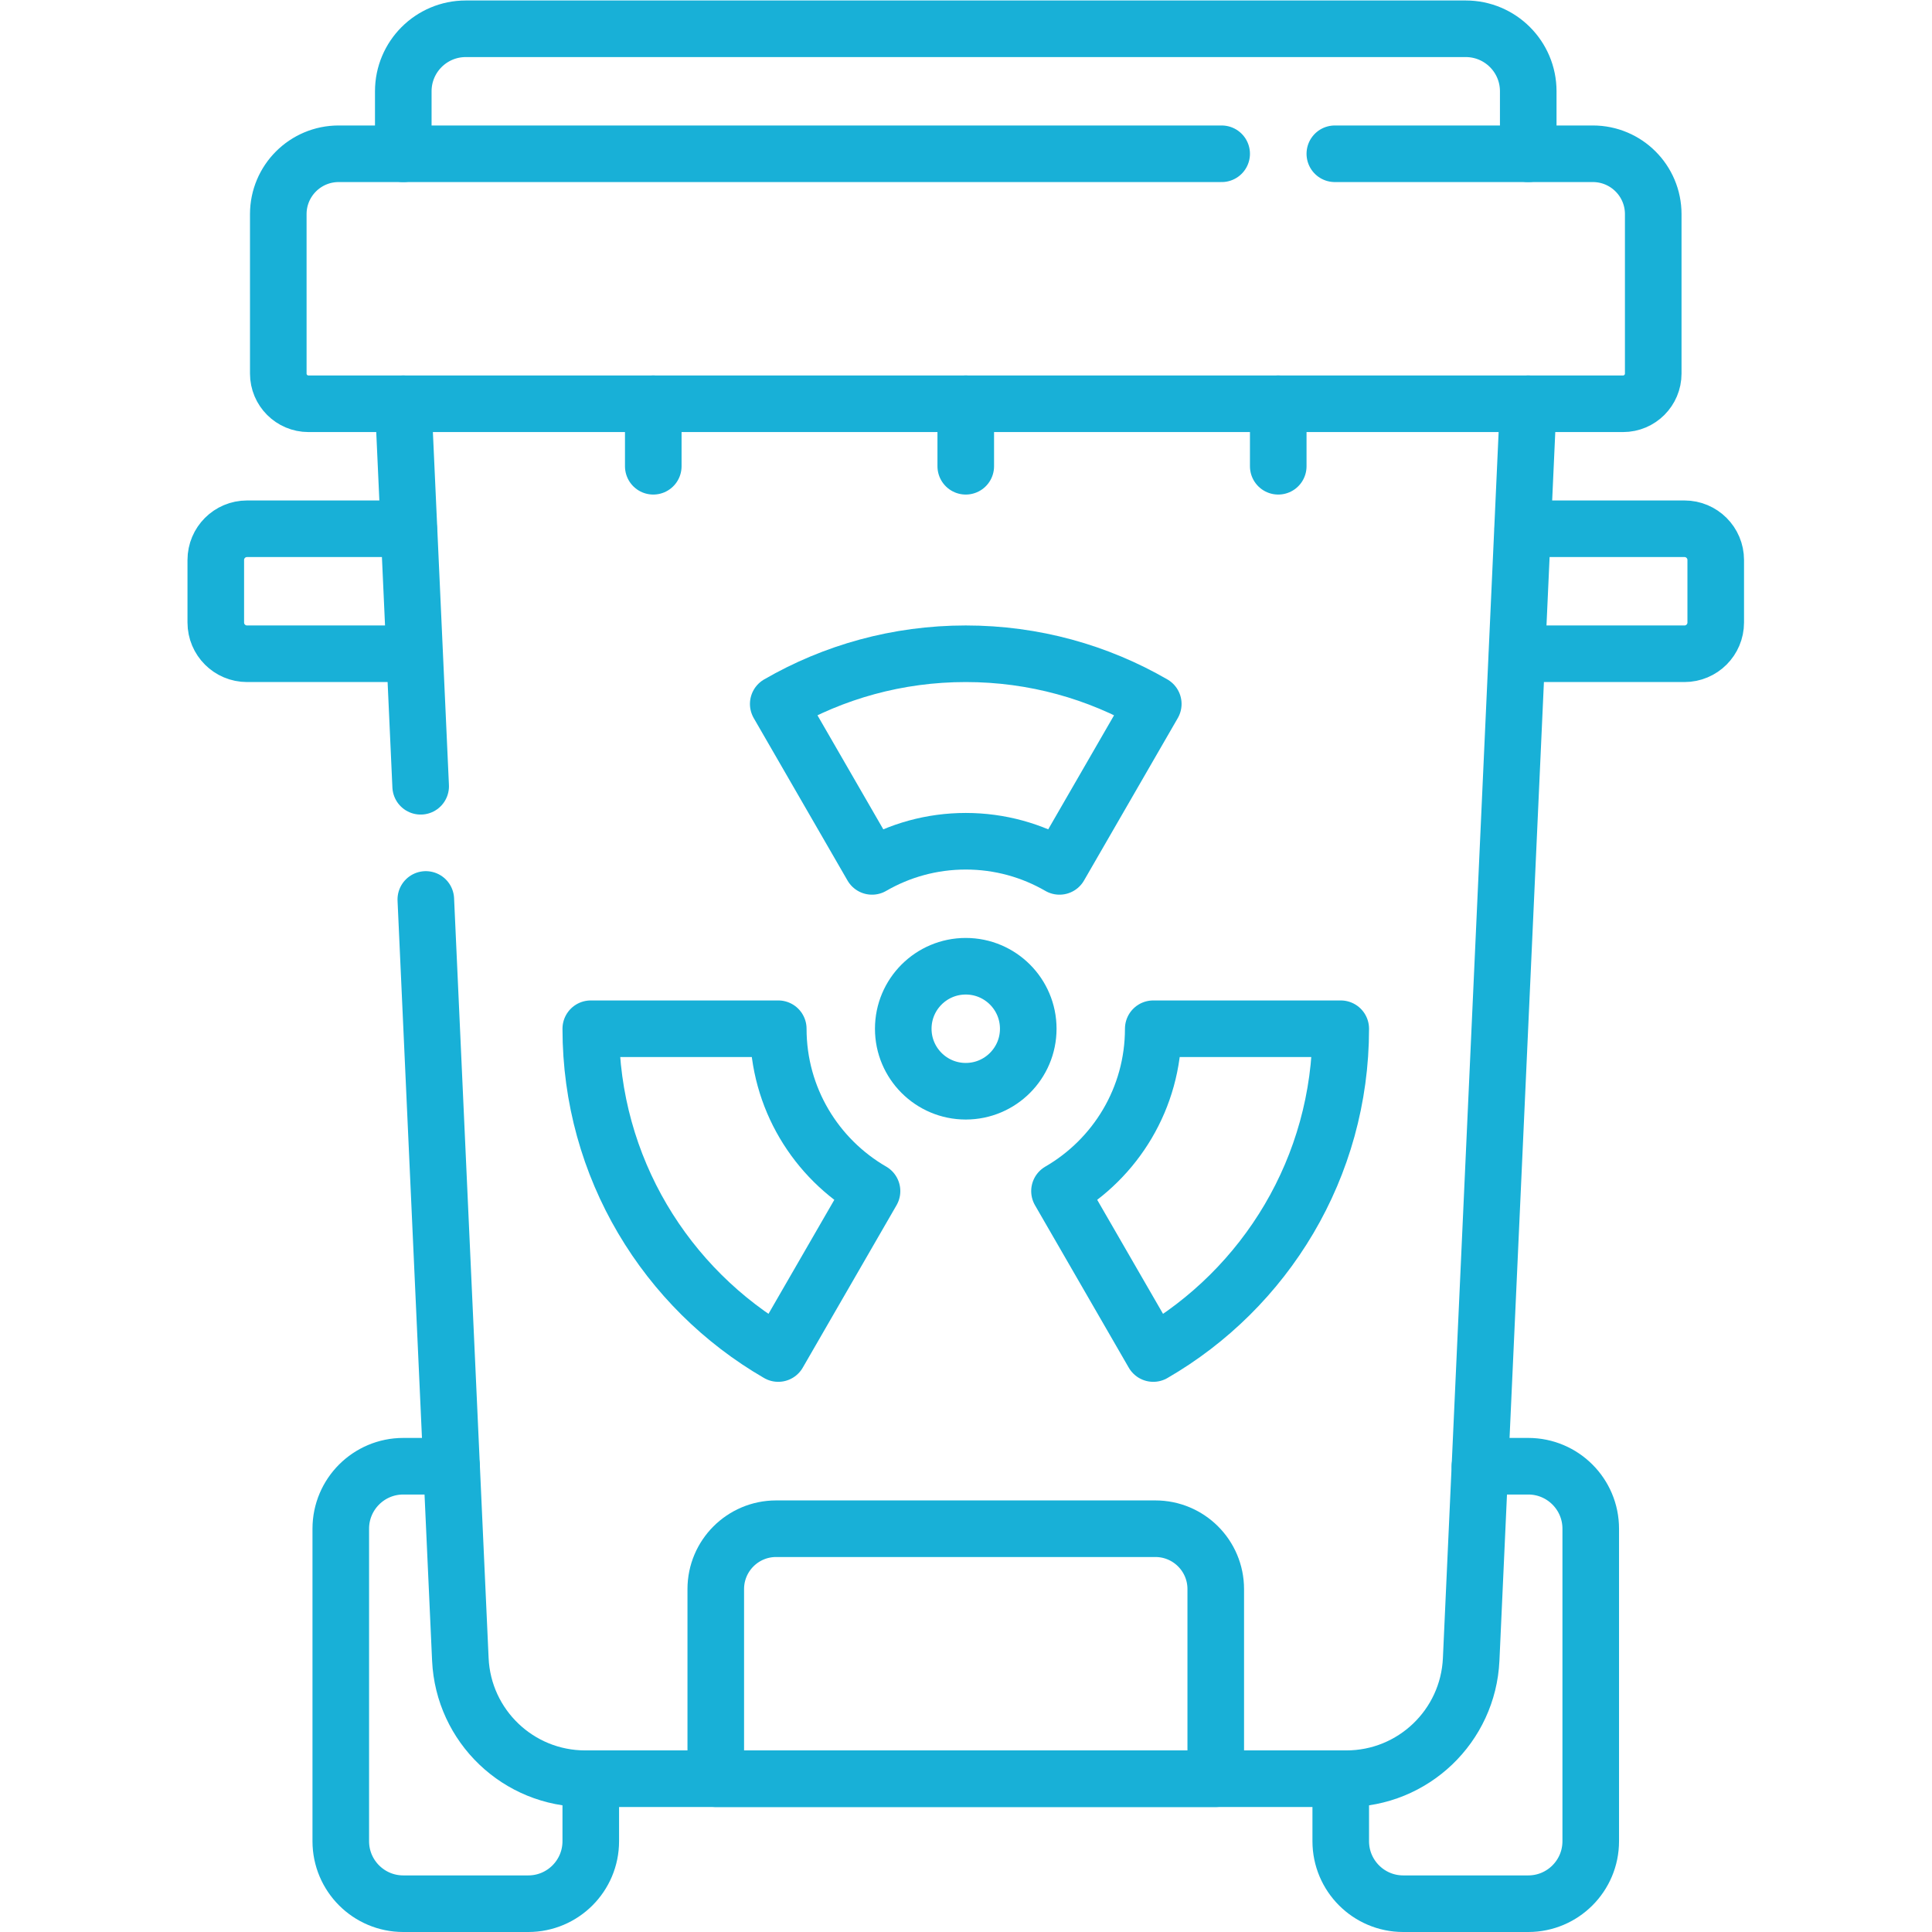 <?xml version="1.0" encoding="UTF-8" standalone="no"?>
<!-- Created with Inkscape (http://www.inkscape.org/) -->

<svg
   version="1.1"
   id="svg2571"
   xml:space="preserve"
   width="682.667"
   height="682.667"
   viewBox="0 0 682.667 682.667"
   sodipodi:docname="lixeira.svg"
   inkscape:version="1.4.2 (ebf0e940d0, 2025-05-08)"
   xmlns:inkscape="http://www.inkscape.org/namespaces/inkscape"
   xmlns:sodipodi="http://sodipodi.sourceforge.net/DTD/sodipodi-0.dtd"
   xmlns="http://www.w3.org/2000/svg"
   xmlns:svg="http://www.w3.org/2000/svg"><sodipodi:namedview
     id="namedview1"
     pagecolor="#505050"
     bordercolor="#eeeeee"
     borderopacity="1"
     inkscape:showpageshadow="0"
     inkscape:pageopacity="0"
     inkscape:pagecheckerboard="0"
     inkscape:deskcolor="#505050"
     inkscape:zoom="0.13750257"
     inkscape:cx="-1479.9723"
     inkscape:cy="709.07765"
     inkscape:window-width="1366"
     inkscape:window-height="740"
     inkscape:window-x="0"
     inkscape:window-y="156"
     inkscape:window-maximized="1"
     inkscape:current-layer="svg2571" /><defs
     id="defs2575"><clipPath
       clipPathUnits="userSpaceOnUse"
       id="clipPath2585"><path
         d="M 0,512 H 512 V 0 H 0 Z"
         id="path2583" /></clipPath></defs><g
     id="g2577"
     transform="matrix(1.333,0,0,-1.333,0,682.667)"
     style="fill:none;fill-opacity:1;stroke:#18b0d7;stroke-opacity:1"><g
       id="g2579"
       style="fill:none;fill-opacity:1;stroke:#18b0d7;stroke-opacity:1"><g
         id="g2581"
         clip-path="url(#clipPath2585)"
         style="fill:none;fill-opacity:1;stroke:#18b0d7;stroke-opacity:1"><g
           id="g2587"
           transform="translate(272.567,239.433)"
           style="fill:none;fill-opacity:1;stroke:#18b0d7;stroke-opacity:1"><path
             d="m 0,0 c 0,-9.149 -7.417,-16.566 -16.567,-16.566 -9.149,0 -16.567,7.417 -16.567,16.566 0,9.15 7.418,16.567 16.567,16.567 C -7.417,16.567 0,9.15 0,0 Z"
             style="fill:none;stroke:#18b0d7;stroke-width:15;stroke-linecap:round;stroke-linejoin:round;stroke-miterlimit:10;stroke-dasharray:none;stroke-opacity:1;fill-opacity:1"
             id="path2589" /></g><g
           id="g2591"
           transform="translate(256,289.133)"
           style="fill:none;fill-opacity:1;stroke:#18b0d7;stroke-opacity:1"><path
             d="m 0,0 c 9.055,0 17.536,-2.433 24.847,-6.664 l 24.86,43.059 C 35.084,44.855 18.108,49.7 0,49.7 c -18.108,0 -35.084,-4.845 -49.707,-13.305 l 24.86,-43.059 C -17.536,-2.433 -9.055,0 0,0 Z"
             style="fill:none;stroke:#18b0d7;stroke-width:15;stroke-linecap:round;stroke-linejoin:round;stroke-miterlimit:10;stroke-dasharray:none;stroke-opacity:1;fill-opacity:1"
             id="path2593" /></g><g
           id="g2595"
           transform="translate(305.7,239.433)"
           style="fill:none;fill-opacity:1;stroke:#18b0d7;stroke-opacity:1"><path
             d="M 0,0 C 0,-18.394 -10,-34.442 -24.853,-43.036 L 0.007,-86.095 C 29.713,-68.907 49.7,-36.788 49.7,0 Z"
             style="fill:none;stroke:#18b0d7;stroke-width:15;stroke-linecap:round;stroke-linejoin:round;stroke-miterlimit:10;stroke-dasharray:none;stroke-opacity:1;fill-opacity:1"
             id="path2597" /></g><g
           id="g2599"
           transform="translate(231.153,196.397)"
           style="fill:none;fill-opacity:1;stroke:#18b0d7;stroke-opacity:1"><path
             d="m 0,0 c -14.853,8.594 -24.853,24.642 -24.853,43.036 h -49.7 c 0,-36.788 19.987,-68.907 49.693,-86.095 z"
             style="fill:none;stroke:#18b0d7;stroke-width:15;stroke-linecap:round;stroke-linejoin:round;stroke-miterlimit:10;stroke-dasharray:none;stroke-opacity:1;fill-opacity:1"
             id="path2601" /></g><g
           id="g2603"
           transform="translate(106.9,471.367)"
           style="fill:none;fill-opacity:1;stroke:#18b0d7;stroke-opacity:1"><path
             d="m 0,0 v 16.566 c 0,9.15 7.417,16.567 16.567,16.567 h 265.066 c 9.15,0 16.567,-7.417 16.567,-16.567 V 0"
             style="fill:none;stroke:#18b0d7;stroke-width:15;stroke-linecap:round;stroke-linejoin:round;stroke-miterlimit:10;stroke-dasharray:none;stroke-opacity:1;fill-opacity:1"
             id="path2605" /></g><g
           id="g2607"
           transform="translate(353.833,471.367)"
           style="fill:none;fill-opacity:1;stroke:#18b0d7;stroke-opacity:1"><path
             d="m 0,0 h 68.4 c 8.837,0 16,-7.164 16,-16 v -42.267 c 0,-4.418 -3.582,-8 -8,-8 h -348.466 c -4.418,0 -8,3.582 -8,8 V -16 c 0,8.836 7.163,16 16,16 L -30,0"
             style="fill:none;stroke:#18b0d7;stroke-width:15;stroke-linecap:round;stroke-linejoin:round;stroke-miterlimit:10;stroke-dasharray:none;stroke-opacity:1;fill-opacity:1"
             id="path2609" /></g><g
           id="g2611"
           transform="translate(112.873,273.705)"
           style="fill:none;fill-opacity:1;stroke:#18b0d7;stroke-opacity:1"><path
             d="m 0,0 9.156,-201.442 c 0.805,-17.696 15.386,-31.629 33.1,-31.629 H 244 c 17.713,0 32.294,13.933 33.099,31.629 l 15.129,332.838"
             style="fill:none;stroke:#18b0d7;stroke-width:15;stroke-linecap:round;stroke-linejoin:round;stroke-miterlimit:10;stroke-dasharray:none;stroke-opacity:1;fill-opacity:1"
             id="path2613" /></g><g
           id="g2615"
           transform="translate(106.9,405.1)"
           style="fill:none;fill-opacity:1;stroke:#18b0d7;stroke-opacity:1"><path
             d="M 0,0 4.609,-101.395"
             style="fill:none;stroke:#18b0d7;stroke-width:15;stroke-linecap:round;stroke-linejoin:round;stroke-miterlimit:10;stroke-dasharray:none;stroke-opacity:1;fill-opacity:1"
             id="path2617" /></g><g
           id="g2619"
           transform="translate(322.267,40.633)"
           style="fill:none;fill-opacity:1;stroke:#18b0d7;stroke-opacity:1"><path
             d="m 0,0 h -132.533 v 50.267 c 0,8.837 7.163,16 16,16 H -16 c 8.836,0 16,-7.163 16,-16 z"
             style="fill:none;stroke:#18b0d7;stroke-width:15;stroke-linecap:round;stroke-linejoin:round;stroke-miterlimit:10;stroke-dasharray:none;stroke-opacity:1;fill-opacity:1"
             id="path2621" /></g><g
           id="g2623"
           transform="translate(173.167,388.533)"
           style="fill:none;fill-opacity:1;stroke:#18b0d7;stroke-opacity:1"><path
             d="M 0,0 V 16.567"
             style="fill:none;stroke:#18b0d7;stroke-width:15;stroke-linecap:round;stroke-linejoin:round;stroke-miterlimit:10;stroke-dasharray:none;stroke-opacity:1;fill-opacity:1"
             id="path2625" /></g><g
           id="g2627"
           transform="translate(338.834,388.533)"
           style="fill:none;fill-opacity:1;stroke:#18b0d7;stroke-opacity:1"><path
             d="M 0,0 V 16.567"
             style="fill:none;stroke:#18b0d7;stroke-width:15;stroke-linecap:round;stroke-linejoin:round;stroke-miterlimit:10;stroke-dasharray:none;stroke-opacity:1;fill-opacity:1"
             id="path2629" /></g><g
           id="g2631"
           transform="translate(256,388.533)"
           style="fill:none;fill-opacity:1;stroke:#18b0d7;stroke-opacity:1"><path
             d="M 0,0 V 16.567"
             style="fill:none;stroke:#18b0d7;stroke-width:15;stroke-linecap:round;stroke-linejoin:round;stroke-miterlimit:10;stroke-dasharray:none;stroke-opacity:1;fill-opacity:1"
             id="path2633" /></g><g
           id="g2635"
           transform="translate(109.781,338.834)"
           style="fill:none;fill-opacity:1;stroke:#18b0d7;stroke-opacity:1"><path
             d="m 0,0 h -44.298 c -4.575,0 -8.283,3.708 -8.283,8.283 V 24.85 c 0,4.575 3.708,8.283 8.283,8.283 H -1.44"
             style="fill:none;stroke:#18b0d7;stroke-width:15;stroke-linecap:round;stroke-linejoin:round;stroke-miterlimit:10;stroke-dasharray:none;stroke-opacity:1;fill-opacity:1"
             id="path2637" /></g><g
           id="g2639"
           transform="translate(402.219,338.834)"
           style="fill:none;fill-opacity:1;stroke:#18b0d7;stroke-opacity:1"><path
             d="m 0,0 h 44.298 c 4.575,0 8.283,3.708 8.283,8.283 V 24.85 c 0,4.575 -3.708,8.283 -8.283,8.283 H 1.44"
             style="fill:none;stroke:#18b0d7;stroke-width:15;stroke-linecap:round;stroke-linejoin:round;stroke-miterlimit:10;stroke-dasharray:none;stroke-opacity:1;fill-opacity:1"
             id="path2641" /></g><g
           id="g2643"
           transform="translate(156.6,40.633)"
           style="fill:none;fill-opacity:1;stroke:#18b0d7;stroke-opacity:1"><path
             d="m 0,0 v -16.566 c 0,-9.15 -7.417,-16.567 -16.567,-16.567 H -49.7 c -9.15,0 -16.567,7.417 -16.567,16.567 v 82.833 c 0,9.149 7.417,16.566 16.567,16.566 h 12.802"
             style="fill:none;stroke:#18b0d7;stroke-width:15;stroke-linecap:round;stroke-linejoin:round;stroke-miterlimit:10;stroke-dasharray:none;stroke-opacity:1;fill-opacity:1"
             id="path2645" /></g><g
           id="g2647"
           transform="translate(355.4,40.633)"
           style="fill:none;fill-opacity:1;stroke:#18b0d7;stroke-opacity:1"><path
             d="m 0,0 v -16.566 c 0,-9.15 7.417,-16.567 16.567,-16.567 H 49.7 c 9.15,0 16.567,7.417 16.567,16.567 v 82.833 c 0,9.149 -7.417,16.566 -16.567,16.566 H 36.898"
             style="fill:none;stroke:#18b0d7;stroke-width:15;stroke-linecap:round;stroke-linejoin:round;stroke-miterlimit:10;stroke-dasharray:none;stroke-opacity:1;fill-opacity:1"
             id="path2649" /></g></g></g></g></svg>
